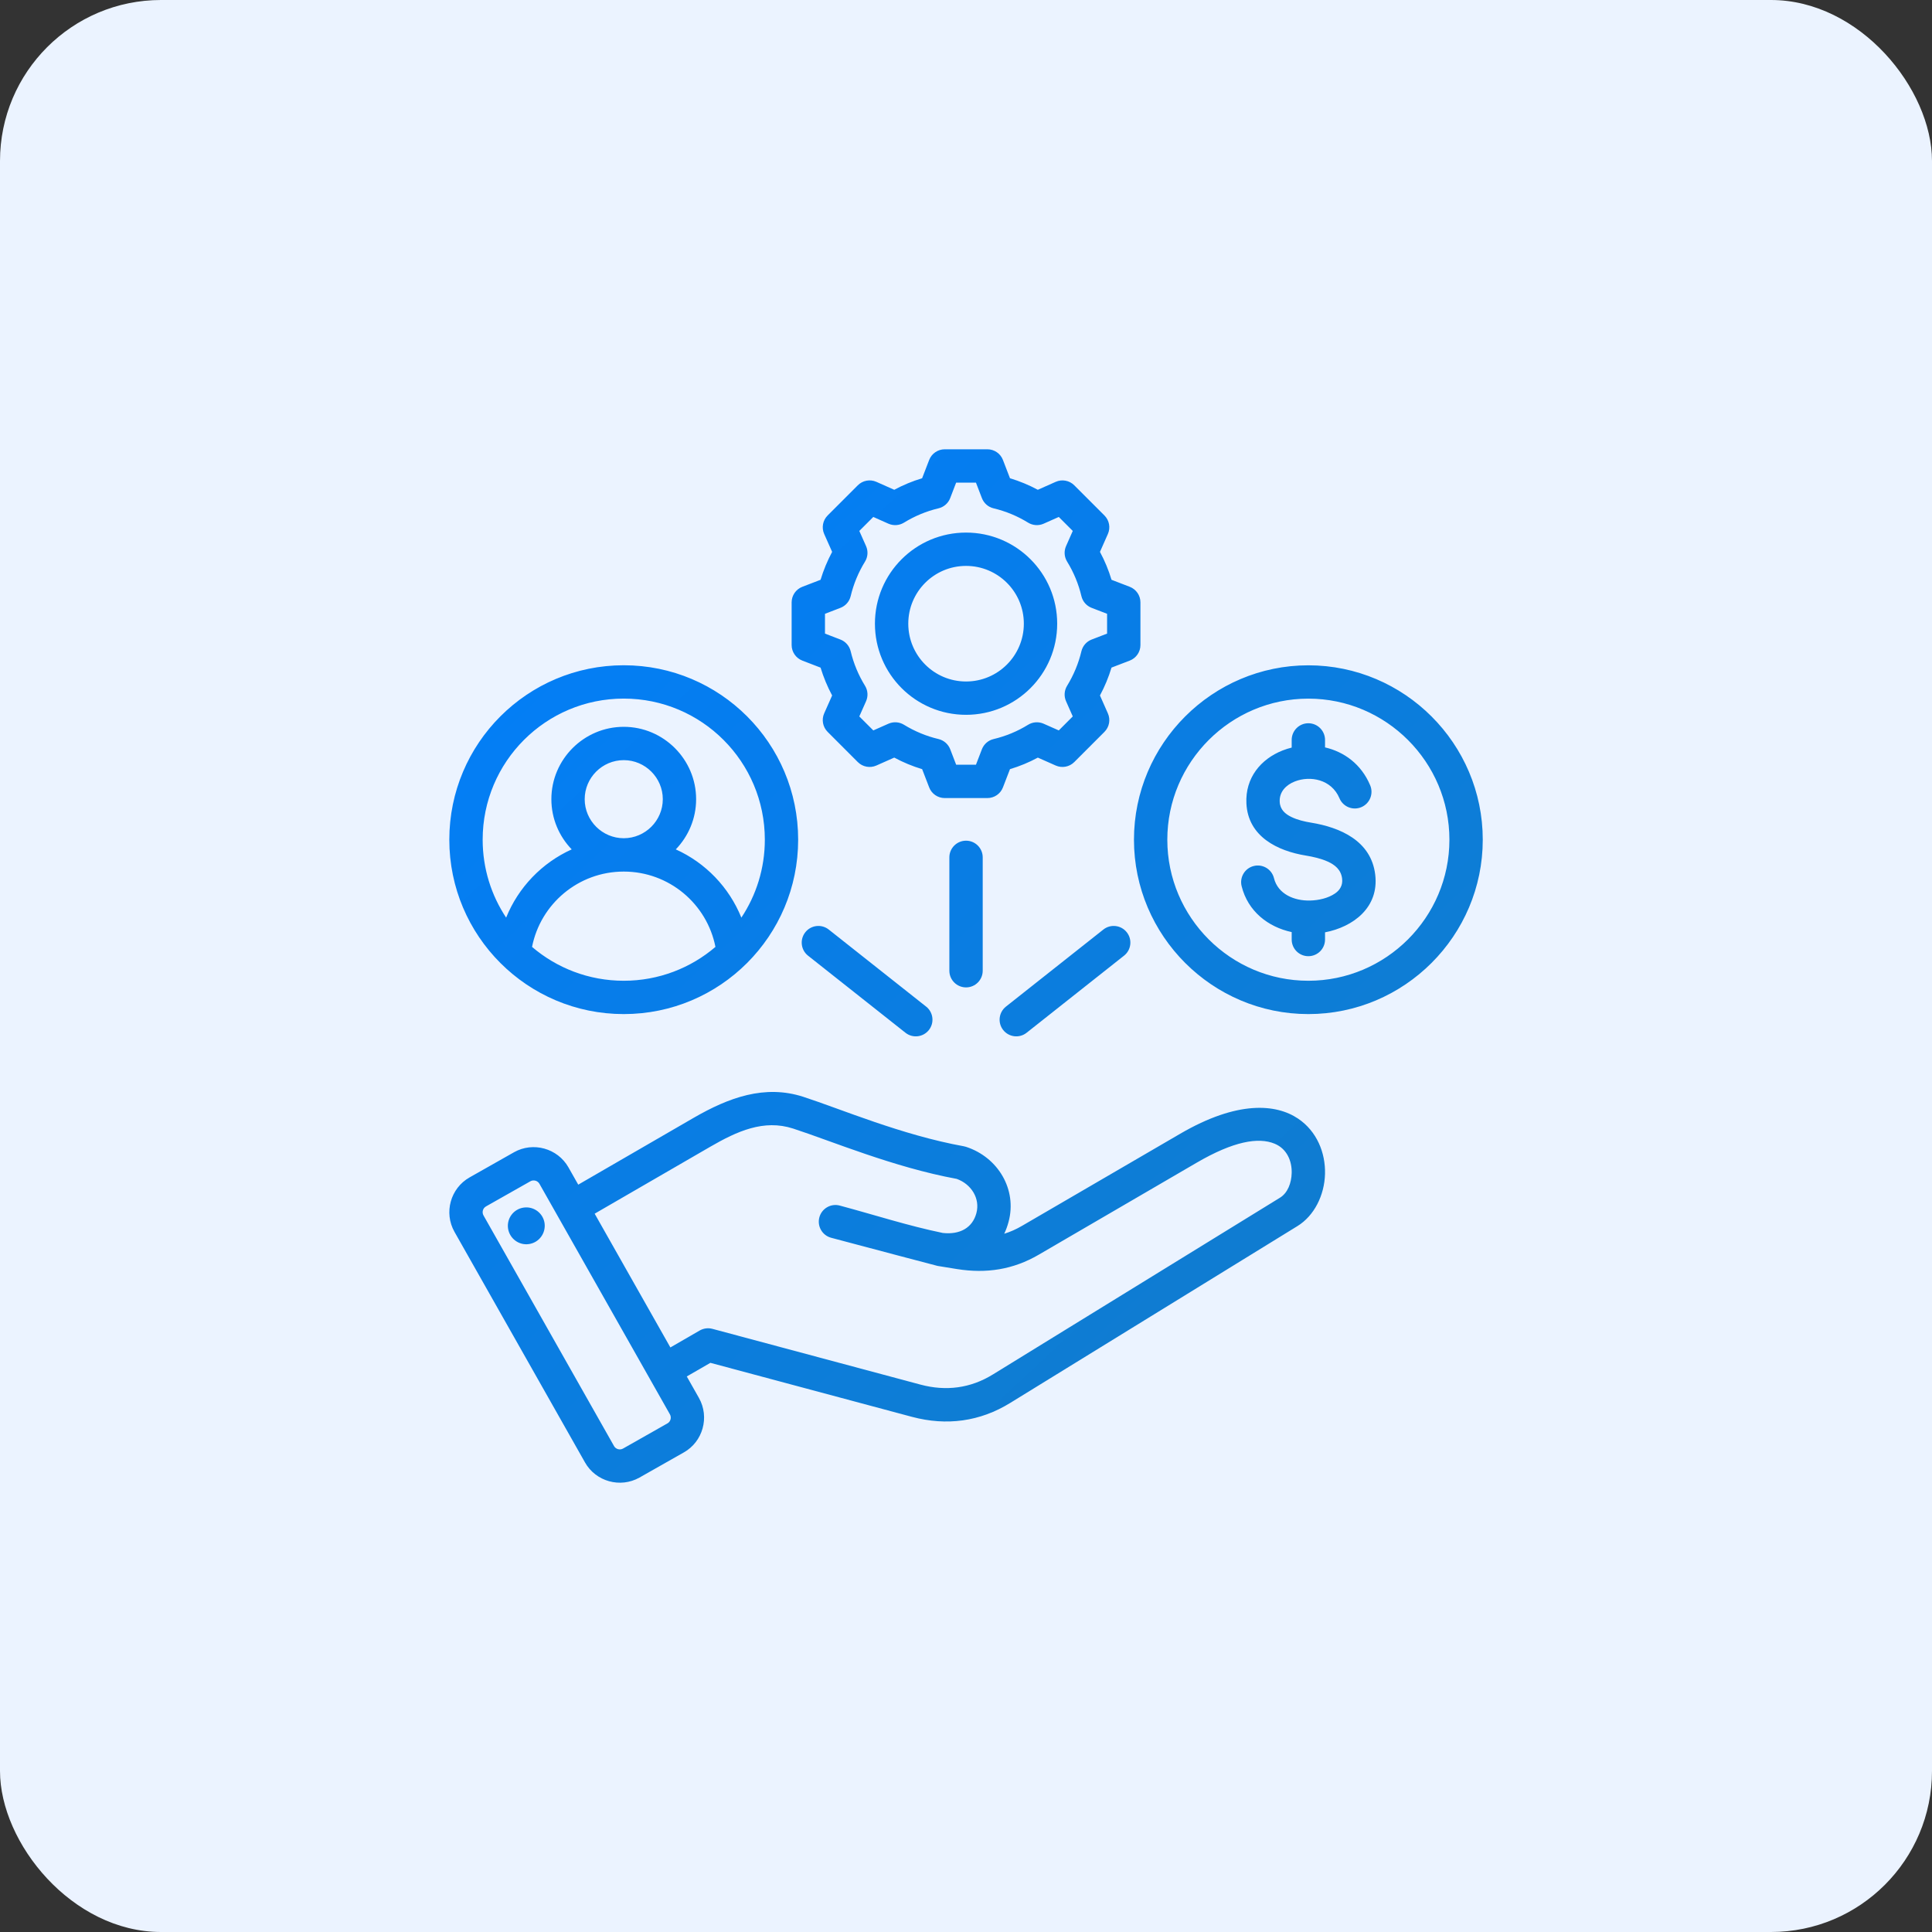 <svg width="80" height="80" viewBox="0 0 80 80" fill="none" xmlns="http://www.w3.org/2000/svg">
<rect x="0" y="0" width="80" height="80" fill="#333333" stroke="none"/>
<rect width="80" height="80" rx="6.667" fill="#EBF3FF"/>
<g clip-path="url(#clip0_518_2435)">
<path fill-rule="evenodd" clip-rule="evenodd" d="M28.438 56.996L28.942 57.886C28.942 57.887 28.943 57.887 28.943 57.888C29.389 58.682 29.106 59.695 28.317 60.141L26.479 61.183C26.479 61.183 26.478 61.184 26.477 61.184C25.683 61.63 24.67 61.347 24.224 60.557L18.82 51.01C18.37 50.215 18.653 49.201 19.444 48.754L21.283 47.713L21.284 47.712C22.074 47.266 23.088 47.547 23.538 48.337L23.538 48.338L23.944 49.054L28.721 46.288C30.178 45.446 31.667 44.899 33.267 45.418C34.812 45.919 37.336 47 39.911 47.465C39.942 47.471 39.972 47.478 40.001 47.488C41.322 47.916 42.124 49.251 41.763 50.592C41.716 50.768 41.656 50.934 41.583 51.087C41.832 51.01 42.076 50.902 42.316 50.762L48.868 46.947C51.254 45.556 52.846 45.713 53.747 46.317C54.527 46.84 54.889 47.733 54.866 48.61C54.842 49.496 54.419 50.342 53.724 50.77L41.835 58.09C40.575 58.868 39.195 59.05 37.765 58.669L37.764 58.669L29.416 56.432L28.438 56.996ZM27.74 58.565L22.338 49.02C22.263 48.888 22.094 48.84 21.963 48.914L20.124 49.955L20.123 49.956C19.992 50.03 19.947 50.198 20.021 50.329L20.021 50.329L25.425 59.877L25.425 59.878C25.5 60.009 25.668 60.055 25.8 59.981L27.636 58.94L27.637 58.94C27.768 58.866 27.814 58.697 27.74 58.565ZM27.759 55.795L28.974 55.093C29.132 55.002 29.321 54.977 29.497 55.024L38.121 57.335C39.171 57.615 40.185 57.486 41.11 56.915L41.111 56.915L53 49.595C53.322 49.397 53.475 48.984 53.486 48.573C53.499 48.087 53.296 47.572 52.782 47.359C52.106 47.077 51.069 47.262 49.562 48.139L43.011 51.955C41.952 52.572 40.843 52.743 39.633 52.55C39.633 52.55 39.632 52.55 39.631 52.55L38.819 52.418C38.818 52.418 35.938 51.662 34.415 51.253C34.047 51.154 33.829 50.775 33.928 50.407C34.027 50.039 34.406 49.821 34.773 49.92C36.258 50.319 37.597 50.756 39.038 51.054C39.747 51.132 40.267 50.842 40.43 50.234L40.43 50.234C40.595 49.621 40.211 49.027 39.615 48.815C36.989 48.332 34.417 47.242 32.841 46.731L32.84 46.731C31.627 46.337 30.517 46.844 29.413 47.483L24.624 50.256L27.759 55.795ZM21.682 50.004C22.099 49.942 22.487 50.23 22.549 50.647C22.608 51.064 22.32 51.454 21.903 51.514C21.486 51.576 21.099 51.285 21.037 50.868C20.977 50.451 21.265 50.064 21.682 50.004ZM25.828 27.547C29.817 27.547 33.05 30.78 33.05 34.769C33.05 38.758 29.817 41.991 25.828 41.991C21.839 41.991 18.605 38.758 18.605 34.769C18.605 30.78 21.839 27.547 25.828 27.547ZM30.698 37.997C31.312 37.072 31.67 35.962 31.67 34.769C31.67 31.542 29.055 28.927 25.828 28.927C22.601 28.927 19.986 31.542 19.986 34.769C19.986 35.962 20.344 37.072 20.958 37.997C21.465 36.741 22.443 35.726 23.673 35.171C23.152 34.631 22.831 33.898 22.831 33.093C22.831 31.444 24.179 30.096 25.828 30.096C27.477 30.096 28.825 31.444 28.825 33.093C28.825 33.898 28.503 34.631 27.983 35.171C29.213 35.726 30.191 36.741 30.698 37.997ZM22.031 39.209C23.052 40.083 24.378 40.611 25.828 40.611C27.277 40.611 28.604 40.083 29.625 39.209C29.275 37.431 27.707 36.09 25.828 36.09C23.948 36.09 22.381 37.431 22.031 39.209ZM25.828 34.709C26.717 34.709 27.445 33.982 27.445 33.093C27.445 32.203 26.717 31.476 25.828 31.476C24.938 31.476 24.211 32.203 24.211 33.093C24.211 33.982 24.938 34.709 25.828 34.709ZM41.821 19.803C42.22 19.924 42.606 20.083 42.974 20.281L43.715 19.952C43.975 19.836 44.281 19.893 44.483 20.095L45.732 21.344C45.934 21.546 45.991 21.851 45.875 22.111C45.875 22.111 45.547 22.852 45.547 22.852C45.745 23.22 45.905 23.607 46.026 24.008L46.78 24.298C47.047 24.401 47.223 24.657 47.223 24.942V26.71C47.223 26.995 47.047 27.251 46.78 27.354L46.025 27.644C45.905 28.044 45.744 28.43 45.547 28.798L45.875 29.539C45.991 29.8 45.934 30.105 45.732 30.306L44.483 31.556C44.281 31.758 43.976 31.814 43.715 31.699C43.715 31.699 42.975 31.371 42.975 31.371C42.608 31.569 42.221 31.729 41.821 31.849L41.53 32.604C41.428 32.87 41.172 33.046 40.886 33.046H39.119C38.833 33.046 38.577 32.87 38.475 32.604L38.184 31.849C37.784 31.729 37.397 31.568 37.029 31.37L36.288 31.699C36.027 31.814 35.722 31.758 35.52 31.556L34.271 30.306C34.069 30.105 34.012 29.799 34.128 29.538L34.457 28.798C34.26 28.431 34.1 28.044 33.978 27.645L33.223 27.354C32.956 27.251 32.78 26.995 32.78 26.71V24.942C32.78 24.657 32.956 24.401 33.223 24.298C33.223 24.298 33.978 24.008 33.978 24.008C34.099 23.607 34.26 23.221 34.457 22.852L34.128 22.112C34.012 21.851 34.069 21.546 34.271 21.344L35.52 20.095C35.722 19.893 36.028 19.836 36.289 19.952C36.289 19.952 37.029 20.281 37.029 20.281C37.397 20.083 37.783 19.923 38.183 19.803L38.475 19.046C38.578 18.78 38.834 18.604 39.119 18.604H40.886C41.172 18.604 41.428 18.78 41.53 19.047L41.821 19.803ZM40.658 20.625L40.412 19.984H39.592L39.345 20.627C39.263 20.839 39.081 20.997 38.86 21.049C38.355 21.169 37.874 21.369 37.431 21.642C37.237 21.761 36.997 21.777 36.788 21.685L36.161 21.406L35.582 21.985L35.861 22.612C35.954 22.82 35.938 23.061 35.818 23.255C35.545 23.698 35.345 24.18 35.224 24.687C35.171 24.908 35.012 25.089 34.8 25.17L34.161 25.416V26.236L34.8 26.482C35.012 26.563 35.17 26.744 35.224 26.965C35.345 27.47 35.545 27.953 35.818 28.395C35.938 28.589 35.954 28.83 35.861 29.038L35.582 29.666L36.162 30.245L36.789 29.967C36.997 29.875 37.236 29.891 37.429 30.009C37.873 30.281 38.355 30.483 38.862 30.602C39.083 30.655 39.265 30.814 39.347 31.026L39.593 31.666H40.412L40.658 31.026C40.74 30.814 40.921 30.655 41.143 30.603C41.648 30.483 42.13 30.284 42.571 30.011C42.765 29.891 43.005 29.875 43.214 29.967L43.842 30.245L44.421 29.665L44.143 29.037C44.051 28.83 44.067 28.591 44.186 28.397C44.457 27.954 44.659 27.472 44.779 26.966C44.832 26.745 44.99 26.564 45.203 26.482L45.842 26.236V25.416L45.203 25.17C44.99 25.088 44.831 24.907 44.779 24.685C44.659 24.179 44.459 23.697 44.187 23.255C44.067 23.061 44.051 22.821 44.143 22.613L44.421 21.985L43.842 21.406L43.215 21.685C43.007 21.777 42.766 21.761 42.572 21.642C42.13 21.369 41.648 21.169 41.143 21.049C40.921 20.997 40.74 20.838 40.658 20.625ZM40.002 22.053C42.086 22.053 43.776 23.741 43.776 25.825C43.776 27.909 42.086 29.599 40.002 29.599C37.917 29.599 36.229 27.91 36.229 25.825C36.229 23.741 37.917 22.053 40.002 22.053ZM40.002 23.433C38.68 23.433 37.61 24.503 37.61 25.825C37.61 27.147 38.68 28.219 40.002 28.219C41.323 28.219 42.395 27.147 42.395 25.825C42.395 24.503 41.323 23.433 40.002 23.433ZM54.176 41.991C50.199 41.991 46.955 38.747 46.955 34.77C46.955 30.793 50.199 27.549 54.176 27.549C58.154 27.549 61.398 30.793 61.398 34.77C61.398 38.747 58.154 41.991 54.176 41.991ZM54.176 40.611C57.393 40.611 60.017 37.987 60.017 34.77C60.017 31.553 57.393 28.929 54.176 28.929C50.959 28.929 48.336 31.553 48.336 34.77C48.336 37.987 50.959 40.611 54.176 40.611ZM53.486 30.956V30.639C53.486 30.258 53.795 29.948 54.176 29.948C54.557 29.948 54.867 30.258 54.867 30.639V30.948C55.647 31.128 56.365 31.634 56.737 32.52C56.884 32.871 56.719 33.276 56.367 33.424C56.016 33.571 55.611 33.406 55.464 33.054C55.133 32.266 54.249 32.11 53.615 32.359C53.259 32.499 52.969 32.782 52.99 33.2L52.99 33.202C53.005 33.524 53.218 33.705 53.467 33.826C53.721 33.951 54.016 34.02 54.294 34.065L54.295 34.065C55.481 34.26 56.775 34.807 56.945 36.217C57.11 37.584 56.023 38.384 54.867 38.606V38.904C54.867 39.285 54.557 39.594 54.176 39.594C53.795 39.594 53.486 39.285 53.486 38.904V38.596C52.51 38.386 51.672 37.737 51.413 36.695C51.321 36.325 51.546 35.95 51.916 35.859C52.285 35.767 52.66 35.992 52.752 36.361C52.917 37.026 53.594 37.305 54.244 37.289H54.246C54.599 37.281 54.994 37.194 55.283 36.995C55.476 36.862 55.608 36.663 55.574 36.382L55.574 36.382C55.53 36.011 55.274 35.81 54.981 35.677C54.696 35.548 54.373 35.477 54.072 35.427C52.909 35.238 51.676 34.646 51.611 33.267C51.559 32.209 52.208 31.429 53.11 31.075C53.231 31.027 53.357 30.987 53.486 30.956ZM40.692 40.196C40.692 40.577 40.383 40.886 40.002 40.886C39.621 40.886 39.311 40.577 39.311 40.196V35.501C39.311 35.12 39.621 34.811 40.002 34.811C40.383 34.811 40.692 35.12 40.692 35.501V40.196ZM42.51 42.764C42.211 43.001 41.777 42.95 41.54 42.651C41.304 42.353 41.355 41.918 41.653 41.682L45.688 38.49C45.986 38.254 46.421 38.304 46.657 38.603C46.894 38.902 46.843 39.336 46.544 39.572L42.51 42.764ZM38.35 41.682C38.648 41.918 38.699 42.353 38.463 42.651C38.226 42.95 37.792 43.001 37.493 42.764L33.459 39.572C33.16 39.336 33.11 38.902 33.346 38.603C33.582 38.304 34.017 38.254 34.316 38.49L38.35 41.682Z" fill="url(#paint0_linear_518_2435)"/>
</g>
<defs>
<linearGradient id="paint0_linear_518_2435" x1="18.231" y1="17.477" x2="59.521" y2="61.771" gradientUnits="userSpaceOnUse">
<stop stop-color="#007EFF"/>
<stop offset="1" stop-color="#137CC5"/>
</linearGradient>
<clipPath id="clip0_518_2435">
<rect width="44" height="44" fill="white" transform="translate(18 18)"/>
</clipPath>
</defs>
</svg>

